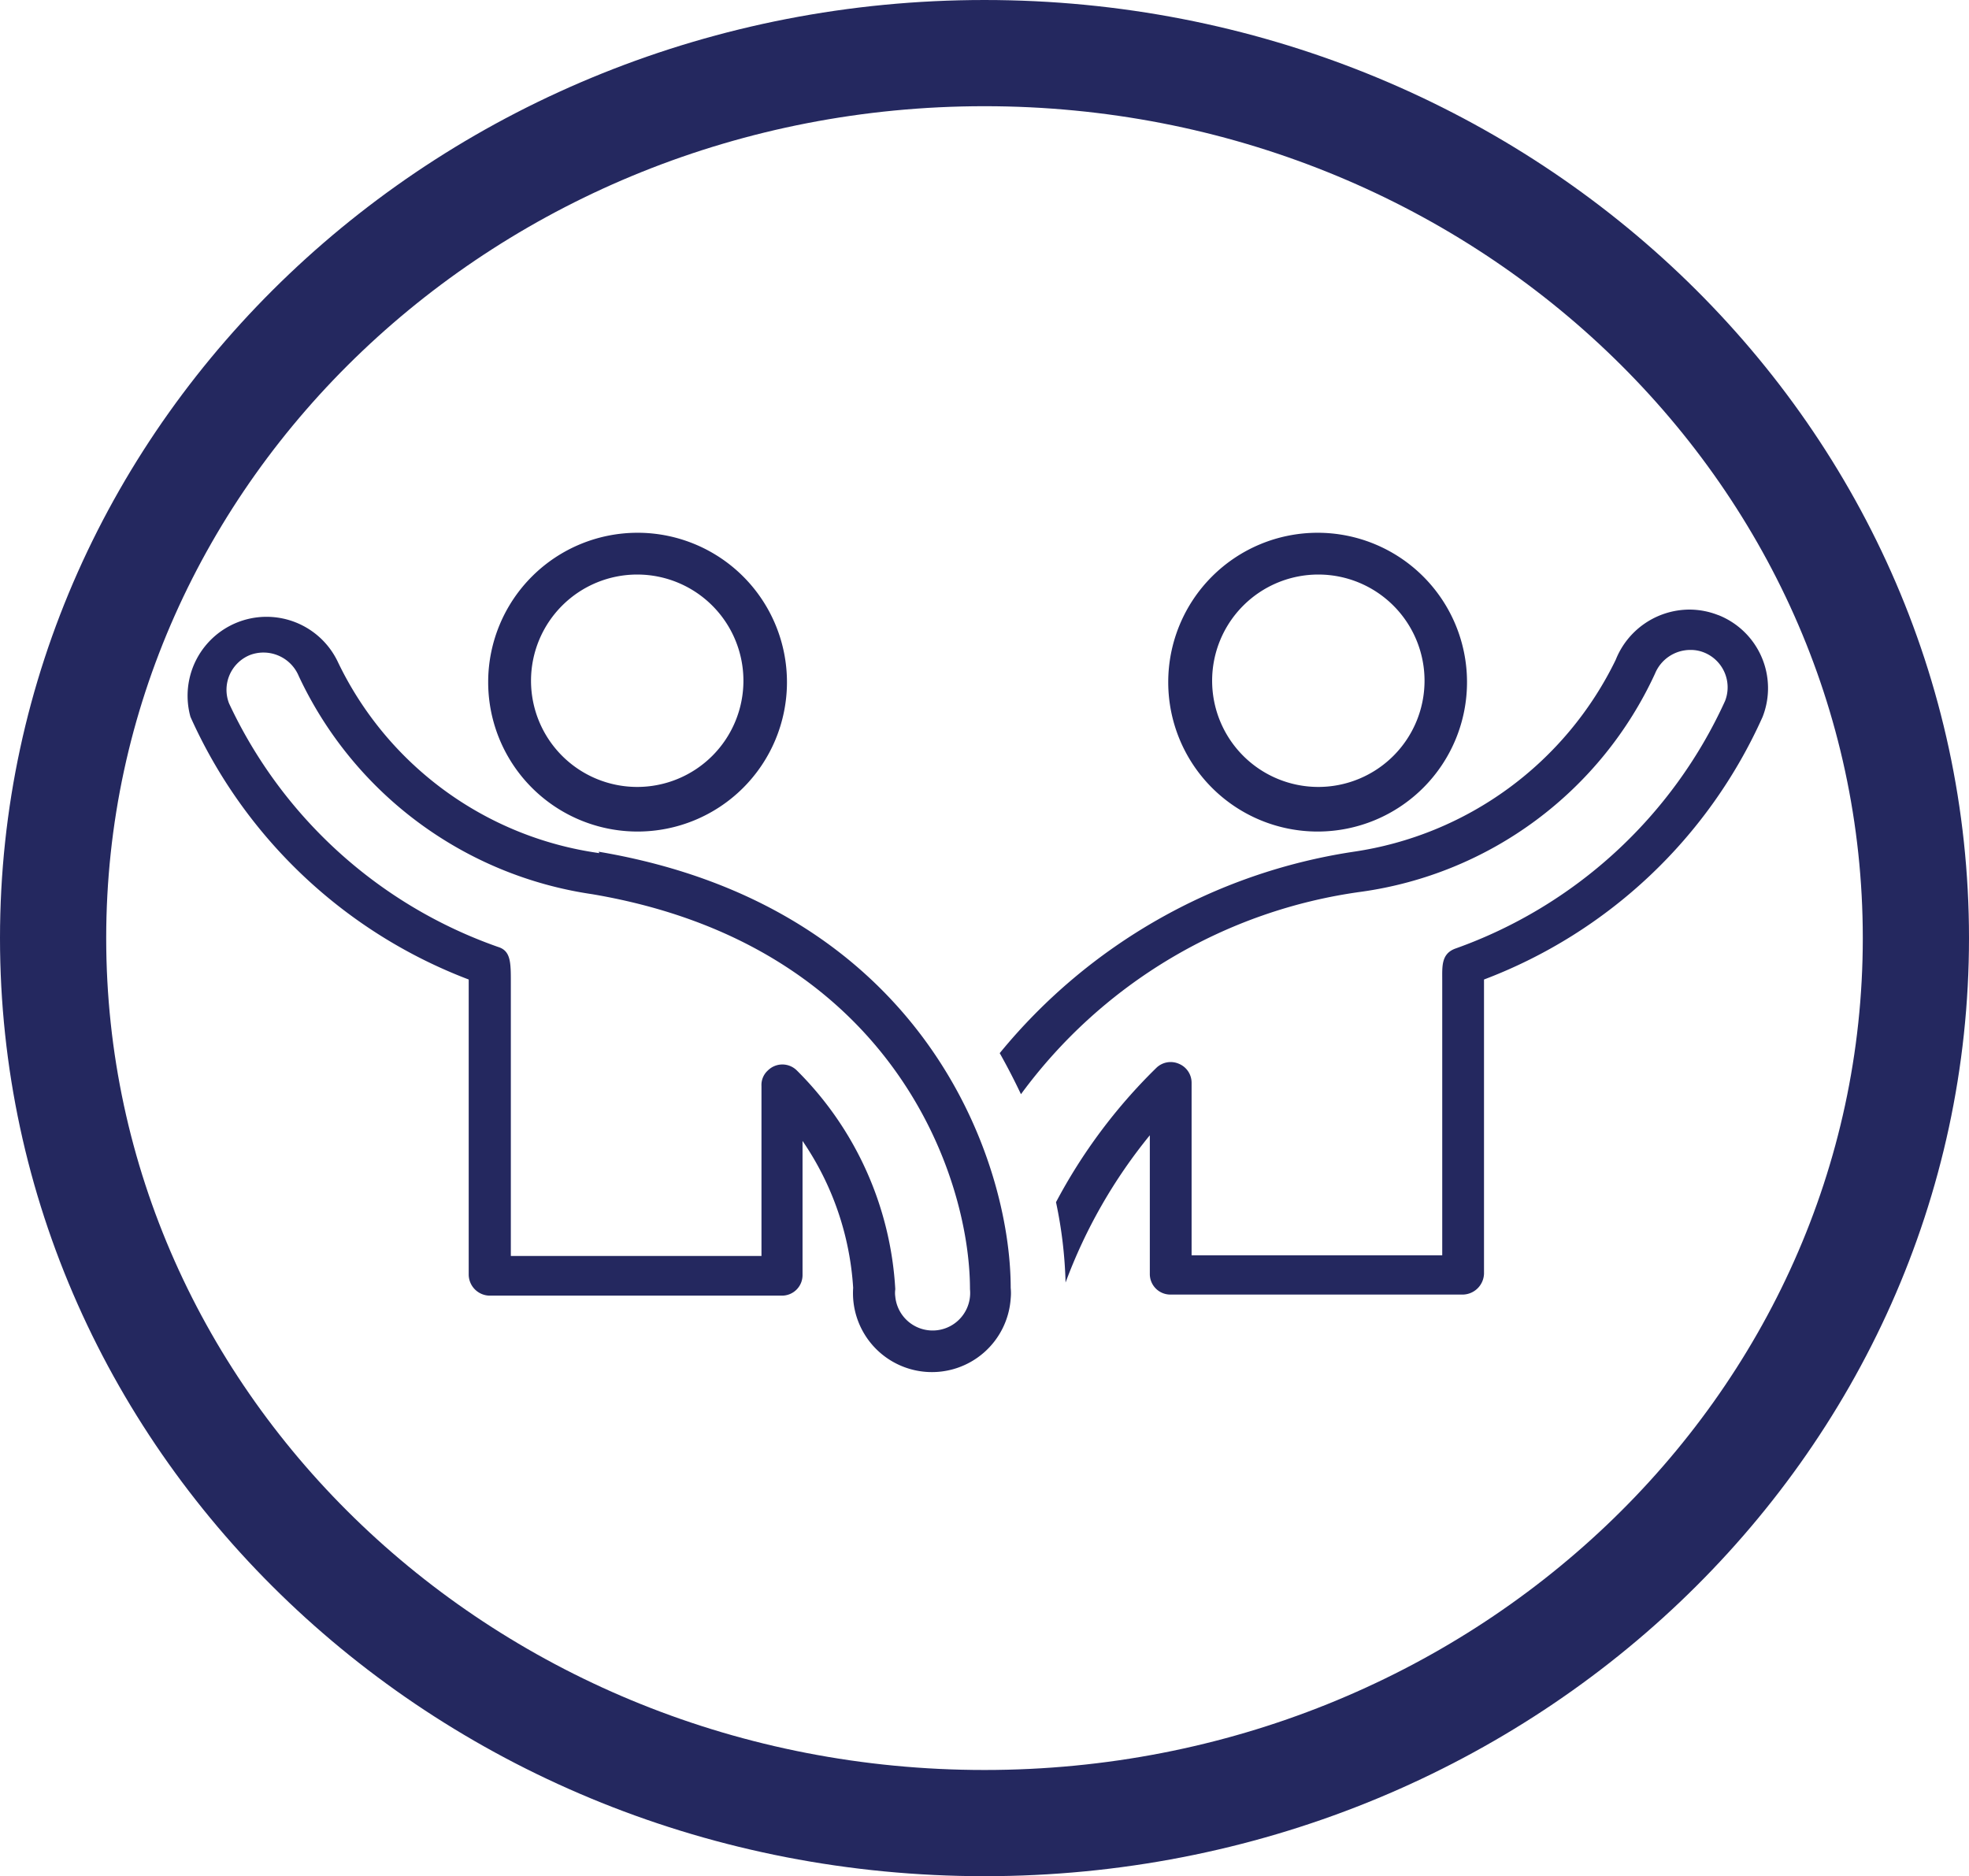 <?xml version="1.0" encoding="iso-8859-1"?>
<svg xmlns="http://www.w3.org/2000/svg" xmlns:xlink="http://www.w3.org/1999/xlink" viewBox="0 0 55.62 53"><defs><style>.cls-1,.cls-4{fill:none;}.cls-2{clip-path:url(#clip-path);}.cls-3{clip-path:url(#clip-path-2);}.cls-4{stroke:#24285f;stroke-width:3px;}.cls-5{fill:#24285f;}</style><clipPath id="clip-path" transform="translate(-9 -7.04)"><rect class="cls-1" x="9" y="7" width="55.62" height="53.05"/></clipPath><clipPath id="clip-path-2" transform="translate(-9 -7.04)"><rect class="cls-1" width="73.62" height="61.05"/></clipPath></defs><title>join_us</title><g id="Layer_2" data-name="Layer 2"><g id="Layer_1-2" data-name="Layer 1"><g class="cls-2"><g class="cls-3"><path class="cls-4" d="M36.81,58.54c14.53,0,26.31-11.2,26.31-25s-11.78-25-26.31-25-26.31,11.2-26.31,25S22.24,58.54,36.81,58.54Z" transform="translate(-9 -7.04)"/></g><path class="cls-5" d="M57.52,24.41a2.22,2.22,0,0,0-.8-.15,2.25,2.25,0,0,0-2.08,1.42,9.81,9.81,0,0,1-7.4,5.42,16,16,0,0,0-10,5.69c.22.39.42.78.6,1.16a14.32,14.32,0,0,1,9.62-5.72,10.77,10.77,0,0,0,8.29-6.16,1.08,1.08,0,0,1,1-.67,1,1,0,0,1,.38.07,1.06,1.06,0,0,1,.6,1.37,13.25,13.25,0,0,1-7.63,7c-.39.15-.36.5-.36.89V42.5H42.66V37.63a.58.58,0,0,0-.36-.54.58.58,0,0,0-.64.12A15.34,15.34,0,0,0,38.83,41a12.45,12.45,0,0,1,.27,2.27,14.59,14.59,0,0,1,2.38-4.16v3.91a.58.58,0,0,0,.59.59h8.26a.61.61,0,0,0,.59-.59V34.71a14.09,14.09,0,0,0,7.87-7.42,2.22,2.22,0,0,0-1.24-2.87h0" transform="translate(-9 -7.04)"/><path class="cls-5" d="M23.07,33.79a13.21,13.21,0,0,1-7.6-6.88,1.06,1.06,0,0,1,.6-1.37,1.08,1.08,0,0,1,1.37.6,10.89,10.89,0,0,0,8.29,6.16c8.44,1.43,10.67,7.93,10.67,11.16a1.06,1.06,0,0,1-2.11.21.74.74,0,0,1,0-.21,9.46,9.46,0,0,0-2.78-6.18.58.58,0,0,0-.82,0,.55.55,0,0,0-.18.44v4.8H23.43V34.79c0-.56,0-.89-.36-1m2.86-2.65a9.67,9.67,0,0,1-7.4-5.43,2.23,2.23,0,0,0-4.15,1.58,14.1,14.1,0,0,0,7.86,7.42v8.34a.6.6,0,0,0,.58.59h8.26a.58.58,0,0,0,.59-.59h0V39.27a8.24,8.24,0,0,1,1.43,4.15,2.23,2.23,0,0,0,4.45.3,1.5,1.5,0,0,0,0-.3c0-3.58-2.43-10.76-11.64-12.32" transform="translate(-9 -7.04)"/><path class="cls-5" d="M46.24,23.27a3,3,0,1,1-3,3,3,3,0,0,1,3-3m0,7.26A4.22,4.22,0,1,0,42,26.31a4.22,4.22,0,0,0,4.22,4.22" transform="translate(-9 -7.04)"/><path class="cls-5" d="M27,23.27a3,3,0,1,1-3,3,3,3,0,0,1,3-3m0,7.26a4.22,4.22,0,1,0-4.21-4.23h0A4.22,4.22,0,0,0,27,30.53" transform="translate(-9 -7.04)"/></g></g></g></svg>